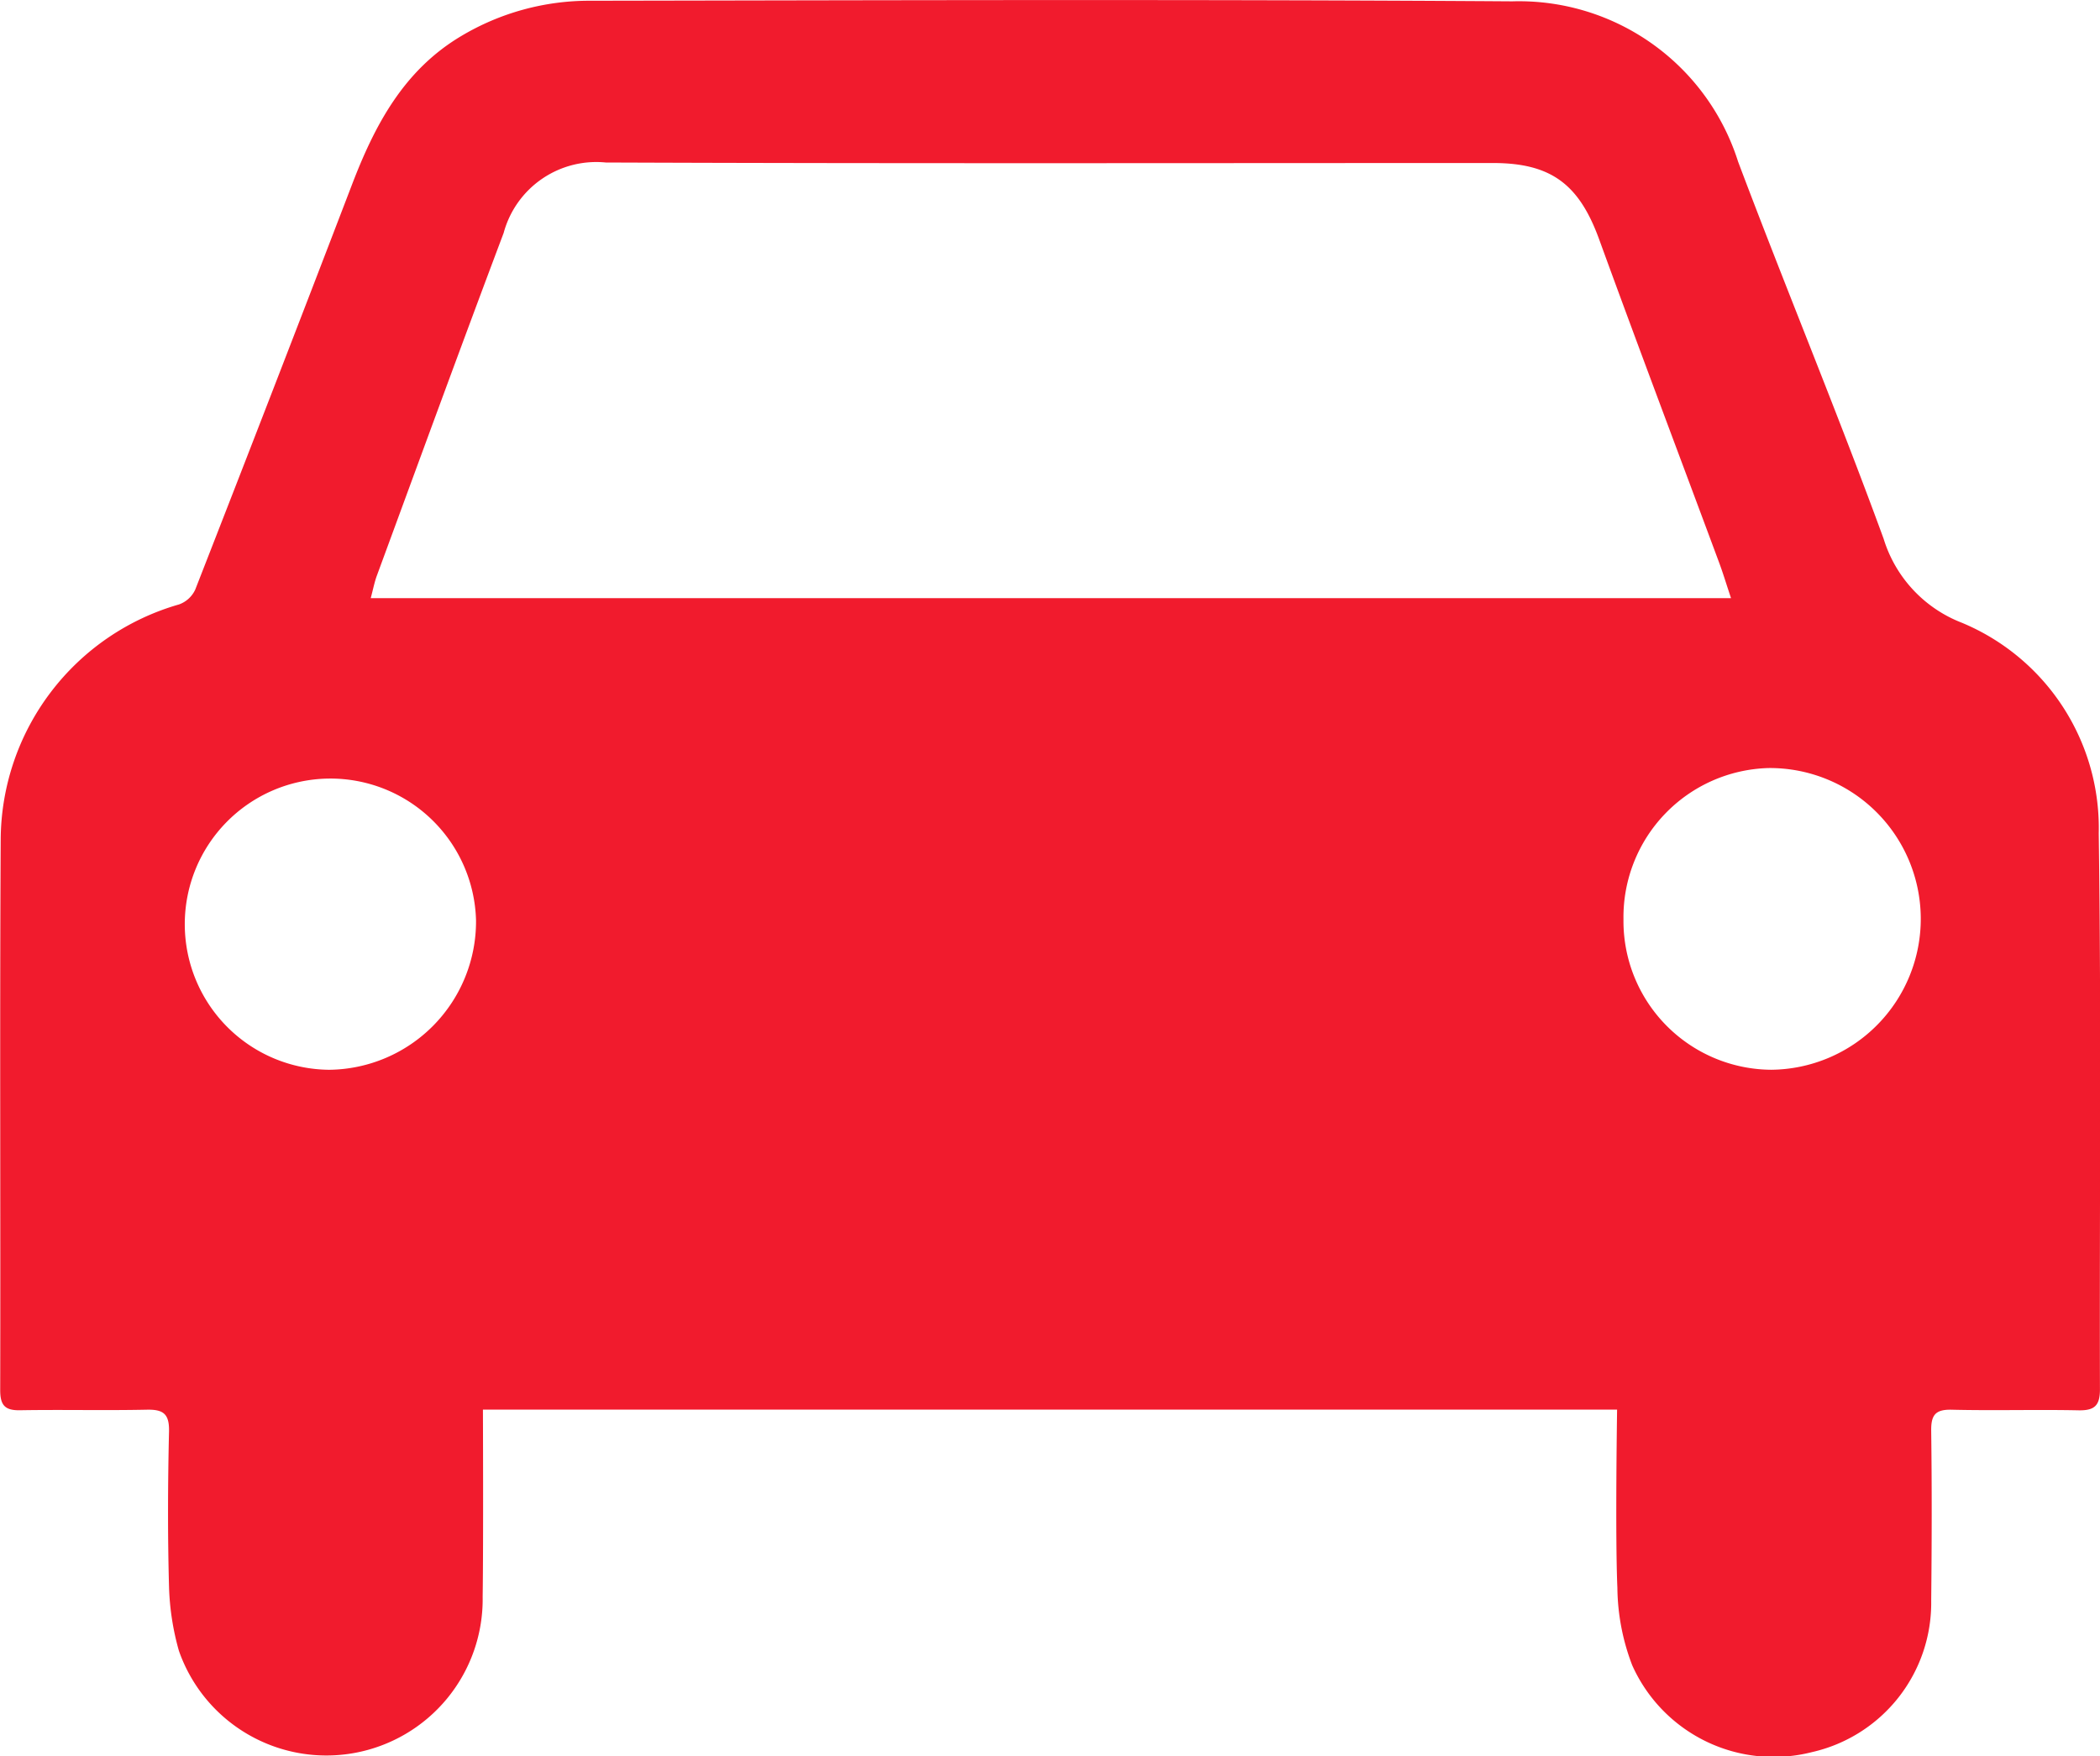 <svg xmlns="http://www.w3.org/2000/svg" width="84.895" height="71.011" viewBox="0 0 84.895 71.011">
  <g id="Ico_Auto" transform="translate(0 0)">
    <g id="Groupe_2799" data-name="Groupe 2799">
      <path id="Tracé_4057" data-name="Tracé 4057" d="M671.289,329.955h-1.071s.022,5.418-.011,7.567a6.317,6.317,0,0,1-12.279,2.187,10.558,10.558,0,0,1-.4-2.594c-.057-2.092-.049-4.189,0-6.282.014-.713-.236-.889-.9-.875-1.708.036-3.418-.007-5.125.022-.614.011-.8-.206-.8-.817.017-7.413-.021-14.826.02-22.239a9.947,9.947,0,0,1,7.21-9.528,1.15,1.15,0,0,0,.655-.6q3.185-8.149,6.316-16.322c.93-2.441,2.1-4.673,4.441-6.064a10.1,10.1,0,0,1,5.2-1.425c12.43-.021,24.858-.06,37.286.024a9.292,9.292,0,0,1,9.129,6.484c1.92,5.1,4.013,10.128,5.881,15.242a5.308,5.308,0,0,0,3.16,3.4,8.988,8.988,0,0,1,5.538,8.514c.107,7.495.029,14.992.049,22.487,0,.658-.221.859-.863.847-1.708-.035-3.418.017-5.125-.024-.671-.017-.843.218-.834.858.03,2.286.024,4.574,0,6.861a6.185,6.185,0,0,1-4.816,6.125,6.263,6.263,0,0,1-7.27-3.509,8.957,8.957,0,0,1-.6-3.131c-.092-2.091-.012-7.209-.012-7.209h-44.77Zm49.385-32.812c-.191-.571-.322-1.011-.483-1.443-1.617-4.356-3.26-8.7-4.849-13.068-.808-2.22-1.936-3.085-4.29-3.085-11.957,0-23.912.025-35.867-.021a3.879,3.879,0,0,0-4.13,2.851c-1.735,4.605-3.423,9.23-5.123,13.85-.1.27-.153.556-.25.916Zm-4.348,12.988a6.013,6.013,0,0,0,5.977,6.081,6.1,6.1,0,0,0-.118-12.2A6.03,6.03,0,0,0,716.326,310.13Zm-46.387.042a5.888,5.888,0,1,0-5.931,6.04A6,6,0,0,0,669.939,310.172Z" transform="translate(-650.695 -272.955)" fill="#f11b2d"/>
    </g>
  </g>
</svg>
